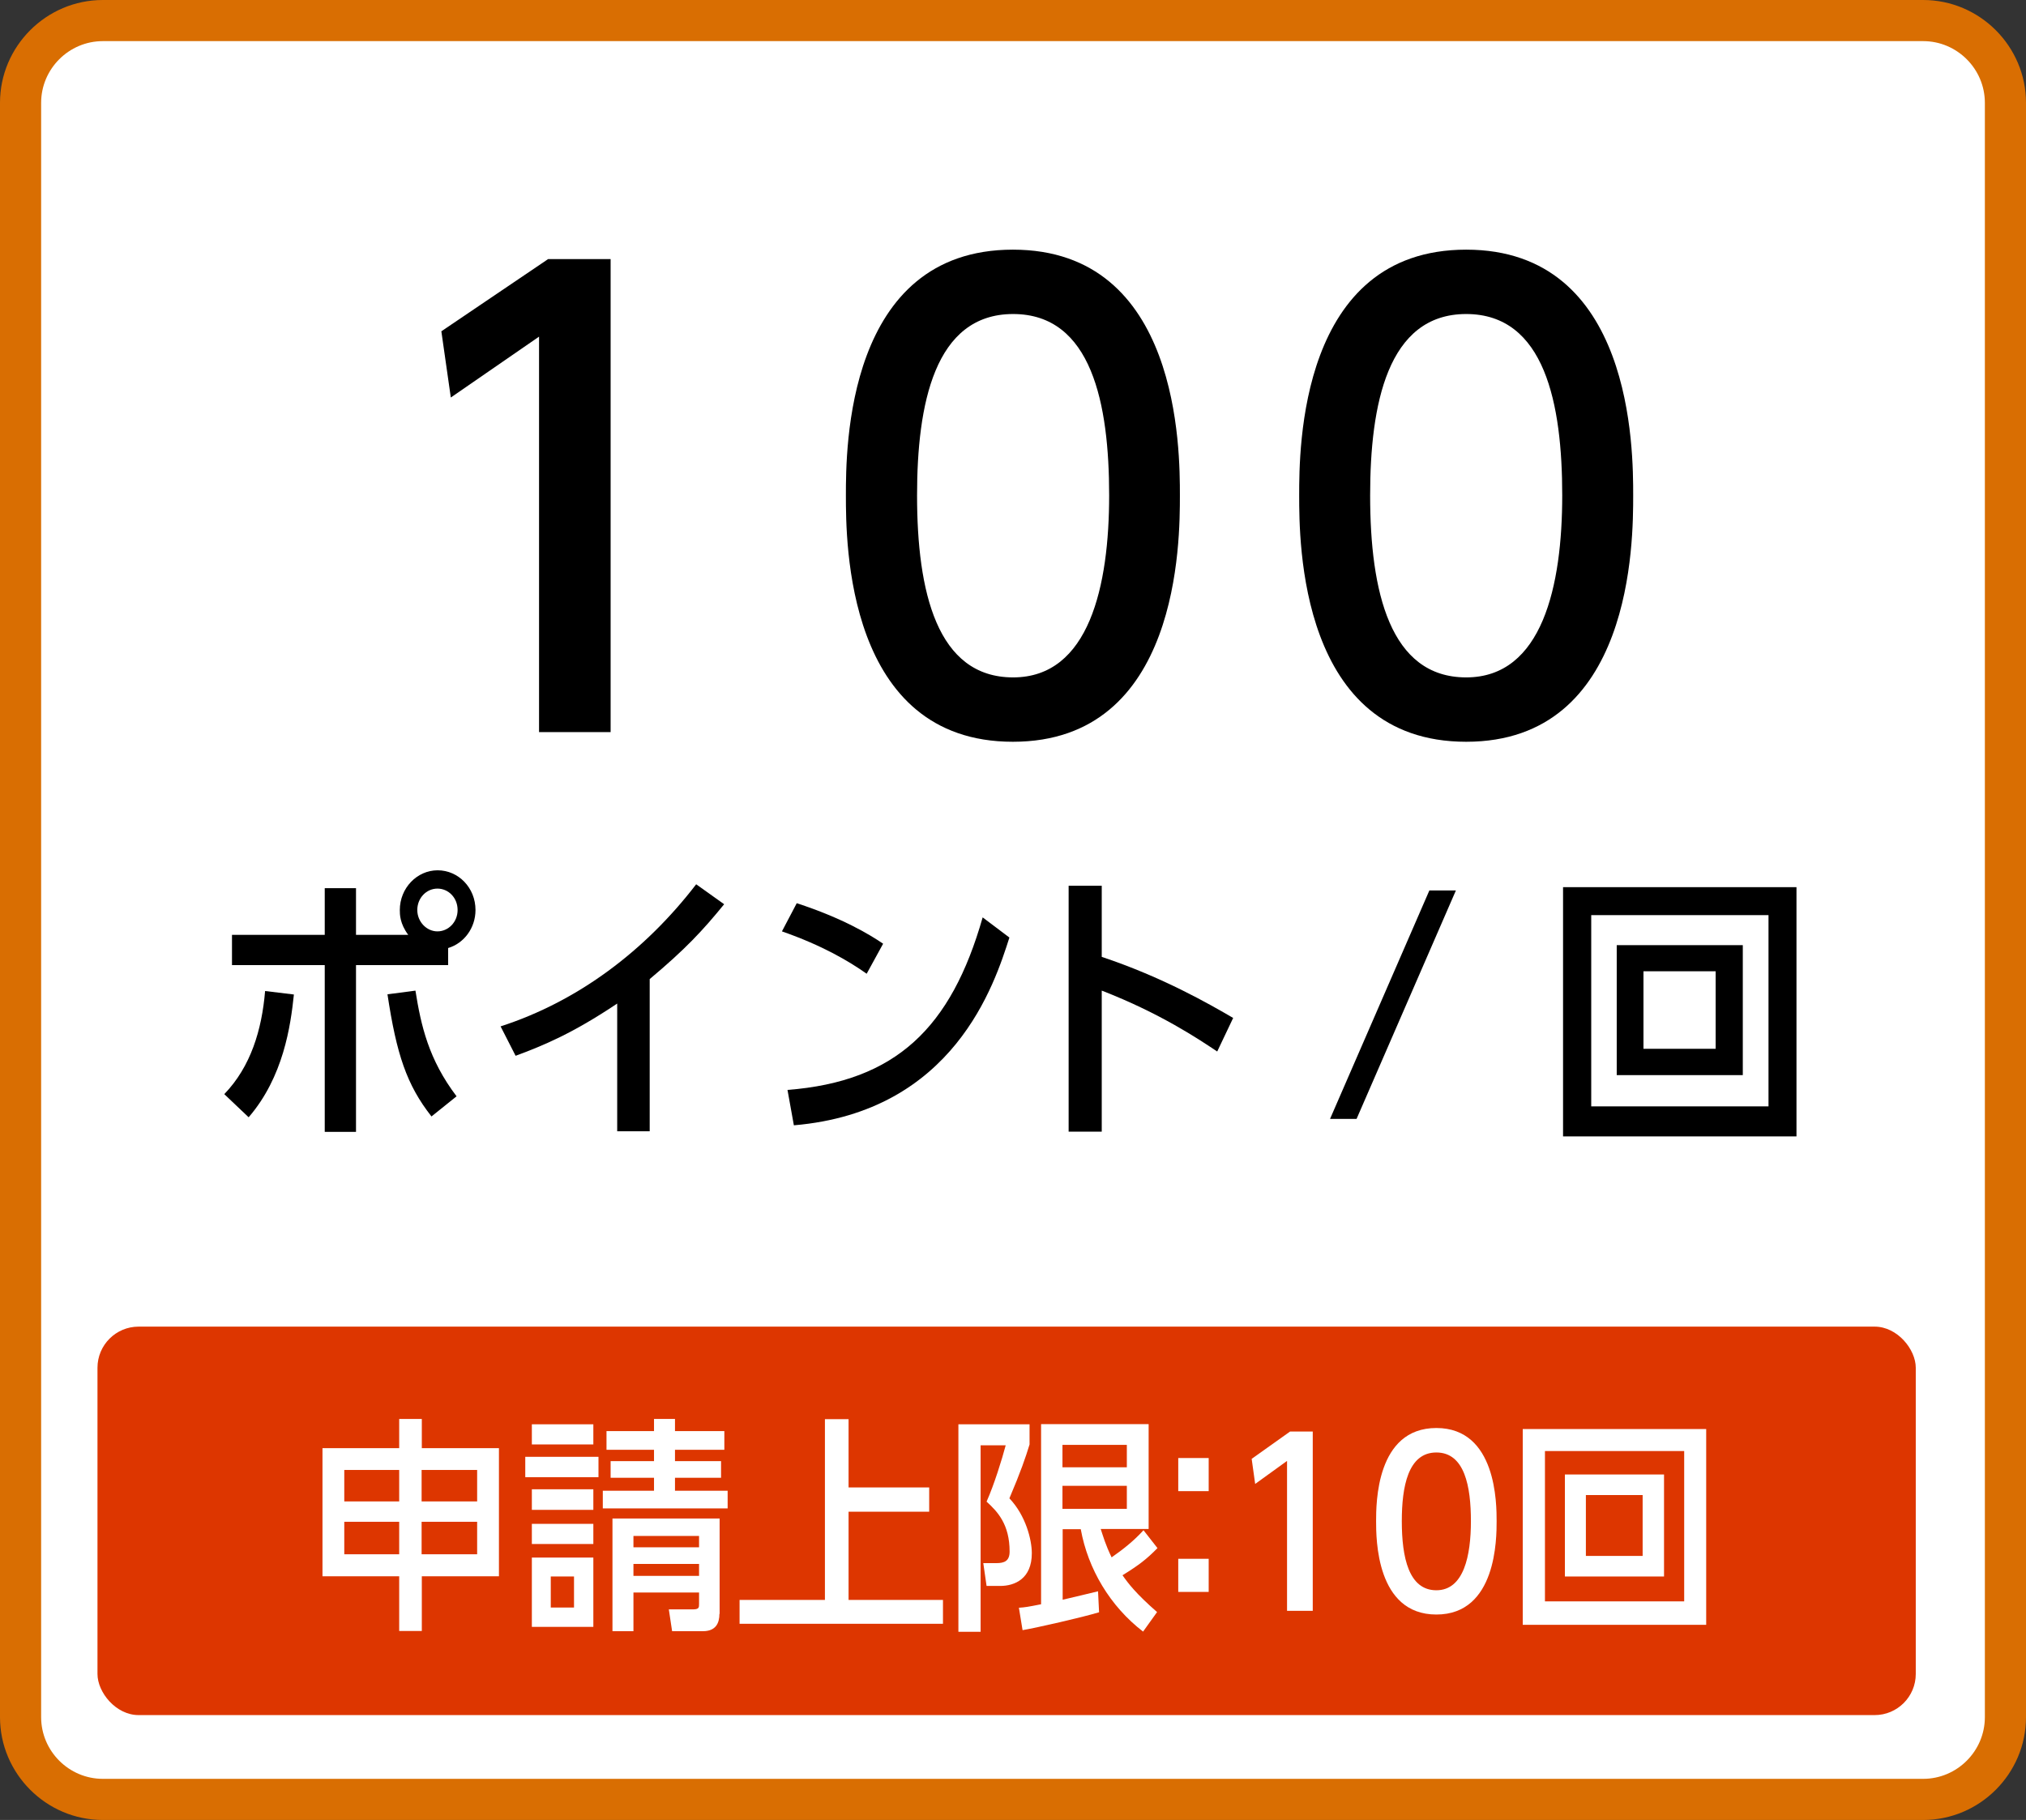 <?xml version="1.0" encoding="UTF-8"?><svg id="_レイヤー_2" xmlns="http://www.w3.org/2000/svg" viewBox="0 0 98.51 88.5"><rect x="0" y="0" width="98.51" height="88.5" fill="#333333" stroke="none"/><g id="_テキスト"><rect x="1" y="1" width="96.5" height="86.5" rx="4" ry="4" style="fill:#fff;"/><path d="M93.51,2c1.65,0,3,1.35,3,3v78.5c0,1.65-1.35,3-3,3H5c-1.65,0-3-1.35-3-3V5c0-1.65,1.35-3,3-3h88.51M93.51,0H5C2.25,0,0,2.25,0,5v78.5c0,2.75,2.25,5,5,5h88.51c2.75,0,5-2.25,5-5V5c0-2.75-2.25-5-5-5h0Z" style="fill:#d96e02;"/><path d="M26.64,12.6h3.05v23h-3.48v-19.23l-4.29,2.96-.46-3.22,5.19-3.51Z"/><path d="M41.13,24.09c0-2.23,0-11.95,8.12-11.95s8.12,9.75,8.12,11.95,0,11.98-8.12,11.98-8.12-9.75-8.12-11.98ZM53.93,24.09c0-4.44-.84-8.82-4.67-8.82s-4.67,4.41-4.67,8.82c0,4.67.96,8.85,4.67,8.85s4.67-4.47,4.67-8.85Z"/><path d="M63.17,24.09c0-2.23,0-11.95,8.12-11.95s8.12,9.75,8.12,11.95,0,11.98-8.12,11.98-8.12-9.75-8.12-11.98ZM75.96,24.09c0-4.44-.84-8.82-4.67-8.82s-4.67,4.41-4.67,8.82c0,4.67.96,8.85,4.67,8.85s4.67-4.47,4.67-8.85Z"/><path d="M10.91,53.2c1.28-1.33,1.82-3.11,1.98-5.01l1.4.17c-.16,1.53-.51,4.01-2.2,5.97l-1.18-1.12ZM19.85,45.46c-.41-.55-.41-1-.41-1.21,0-1.06.83-1.93,1.84-1.93s1.84.85,1.84,1.93c0,.88-.56,1.62-1.33,1.85v.83h-4.48v8.11h-1.52v-8.11h-4.51v-1.47h4.51v-2.27h1.52v2.27h2.55ZM20.2,48.17c.27,1.7.64,3.35,2,5.14l-1.22.98c-1.21-1.54-1.7-3.03-2.14-5.94l1.37-.18ZM20.29,44.25c0,.57.45,1.04.98,1.04s.98-.45.98-1.04-.44-1.04-.98-1.04-.98.46-.98,1.04Z"/><path d="M31.59,55.01h-1.58v-6.21c-2.18,1.46-3.59,2.04-4.94,2.54l-.73-1.43c3.77-1.22,7.03-3.68,9.51-6.91l1.36.97c-1.05,1.29-1.89,2.19-3.62,3.64v7.4Z"/><path d="M42.14,47.35c-.85-.6-2.14-1.37-4.12-2.06l.72-1.37c2.24.73,3.57,1.54,4.2,1.97l-.8,1.46ZM38.29,53c5.28-.41,7.96-3.03,9.49-8.39l1.3.98c-.72,2.25-2.69,8.47-10.48,9.13l-.31-1.72Z"/><path d="M59.18,51.13c-.88-.59-2.77-1.86-5.61-2.96v6.86h-1.61v-11.96h1.61v3.46c2.97.99,5.24,2.3,6.39,2.97l-.77,1.62Z"/><path d="M70.79,43.3l-4.83,11.11h-1.29l4.83-11.11h1.29Z"/><path d="M87.35,43.14v12.12h-11.35v-12.12h11.35ZM77.37,44.5v9.3h8.62v-9.3h-8.62ZM84.74,45.96v6.32h-6.13v-6.32h6.13ZM79.91,47.23v3.77h3.51v-3.77h-3.51Z"/><rect x="4.74" y="64.51" width="88.41" height="18.89" rx="2" ry="2" style="fill:#dd3600;"/><path d="M19.41,79.31v-2.66h-3.73v-6.23h3.73v-1.42h1.1v1.42h3.75v6.23h-3.75v2.66h-1.1ZM16.74,71.48v1.53h2.67v-1.53h-2.67ZM16.74,74v1.58h2.67v-1.58h-2.67ZM23.2,71.48h-2.7v1.53h2.7v-1.53ZM23.2,74h-2.7v1.58h2.7v-1.58Z" style="fill:#fff;"/><path d="M29.1,70.84v.99h-3.56v-.99h3.56ZM28.85,69.26v.98h-2.99v-.98h2.99ZM28.85,72.42v1h-2.99v-1h2.99ZM28.85,74.1v.98h-2.99v-.98h2.99ZM28.85,75.74v3.37h-2.99v-3.37h2.99ZM27.91,76.66h-1.13v1.51h1.13v-1.51ZM35.38,72.49v.86h-6.07v-.86h2.49v-.63h-2.11v-.81h2.11v-.55h-2.31v-.91h2.31v-.59h1.02v.59h2.4v.91h-2.4v.55h2.24v.81h-2.24v.63h2.56ZM34.98,78.48c0,.44-.17.84-.8.84h-1.5l-.16-1.06h1.16c.31,0,.31-.09.31-.27v-.55h-3.19v1.88h-1.02v-5.48h5.21v4.64ZM33.99,74.69h-3.19v.55h3.19v-.55ZM33.99,76.05h-3.19v.58h3.19v-.58Z" style="fill:#fff;"/><path d="M41.26,69.01v3.32h3.92v1.18h-3.92v4.29h4.59v1.16h-9.89v-1.16h4.15v-8.79h1.15Z" style="fill:#fff;"/><path d="M46.6,69.26h3.46v.98c-.2.65-.42,1.3-.98,2.62.8.84,1.09,2.02,1.09,2.67,0,1.24-.83,1.59-1.54,1.59h-.66l-.16-1.11h.64c.38,0,.64-.1.64-.56,0-1.32-.58-1.94-1.12-2.43.37-.83.75-2.06.93-2.74h-1.22v9.07h-1.08v-10.09ZM49.54,78.18c.3-.02.43-.04,1.08-.17v-8.76h5.23v5.1h-2.33c.12.36.23.76.53,1.38.56-.39,1.09-.81,1.55-1.32l.68.87c-.54.55-.91.83-1.7,1.32.28.4.65.89,1.68,1.79l-.68.95c-1.6-1.23-2.68-3.04-3.03-4.98h-.88v3.43c.15-.03,1.68-.4,1.72-.41l.05,1.02c-.83.25-3.02.75-3.72.87l-.18-1.1ZM51.66,70.26v1.09h3.13v-1.09h-3.13ZM51.66,72.25v1.12h3.13v-1.12h-3.13Z" style="fill:#fff;"/><path d="M58.77,70.9v1.61h-1.48v-1.61h1.48ZM58.77,75.8v1.61h-1.48v-1.61h1.48Z" style="fill:#fff;"/><path d="M62.73,69.61h1.1v8.72h-1.25v-7.29l-1.55,1.12-.17-1.22,1.87-1.33Z" style="fill:#fff;"/><path d="M66.91,73.97c0-.85,0-4.53,2.93-4.53s2.93,3.7,2.93,4.53,0,4.54-2.93,4.54-2.93-3.7-2.93-4.54ZM71.52,73.97c0-1.68-.3-3.34-1.68-3.34s-1.68,1.67-1.68,3.34c0,1.77.34,3.36,1.68,3.36s1.68-1.69,1.68-3.36Z" style="fill:#fff;"/><path d="M82.96,69.49v9.52h-8.92v-9.52h8.92ZM75.12,70.56v7.31h6.77v-7.31h-6.77ZM80.91,71.7v4.96h-4.82v-4.96h4.82ZM77.11,72.7v2.96h2.76v-2.96h-2.76Z" style="fill:#fff;"/></g></svg>